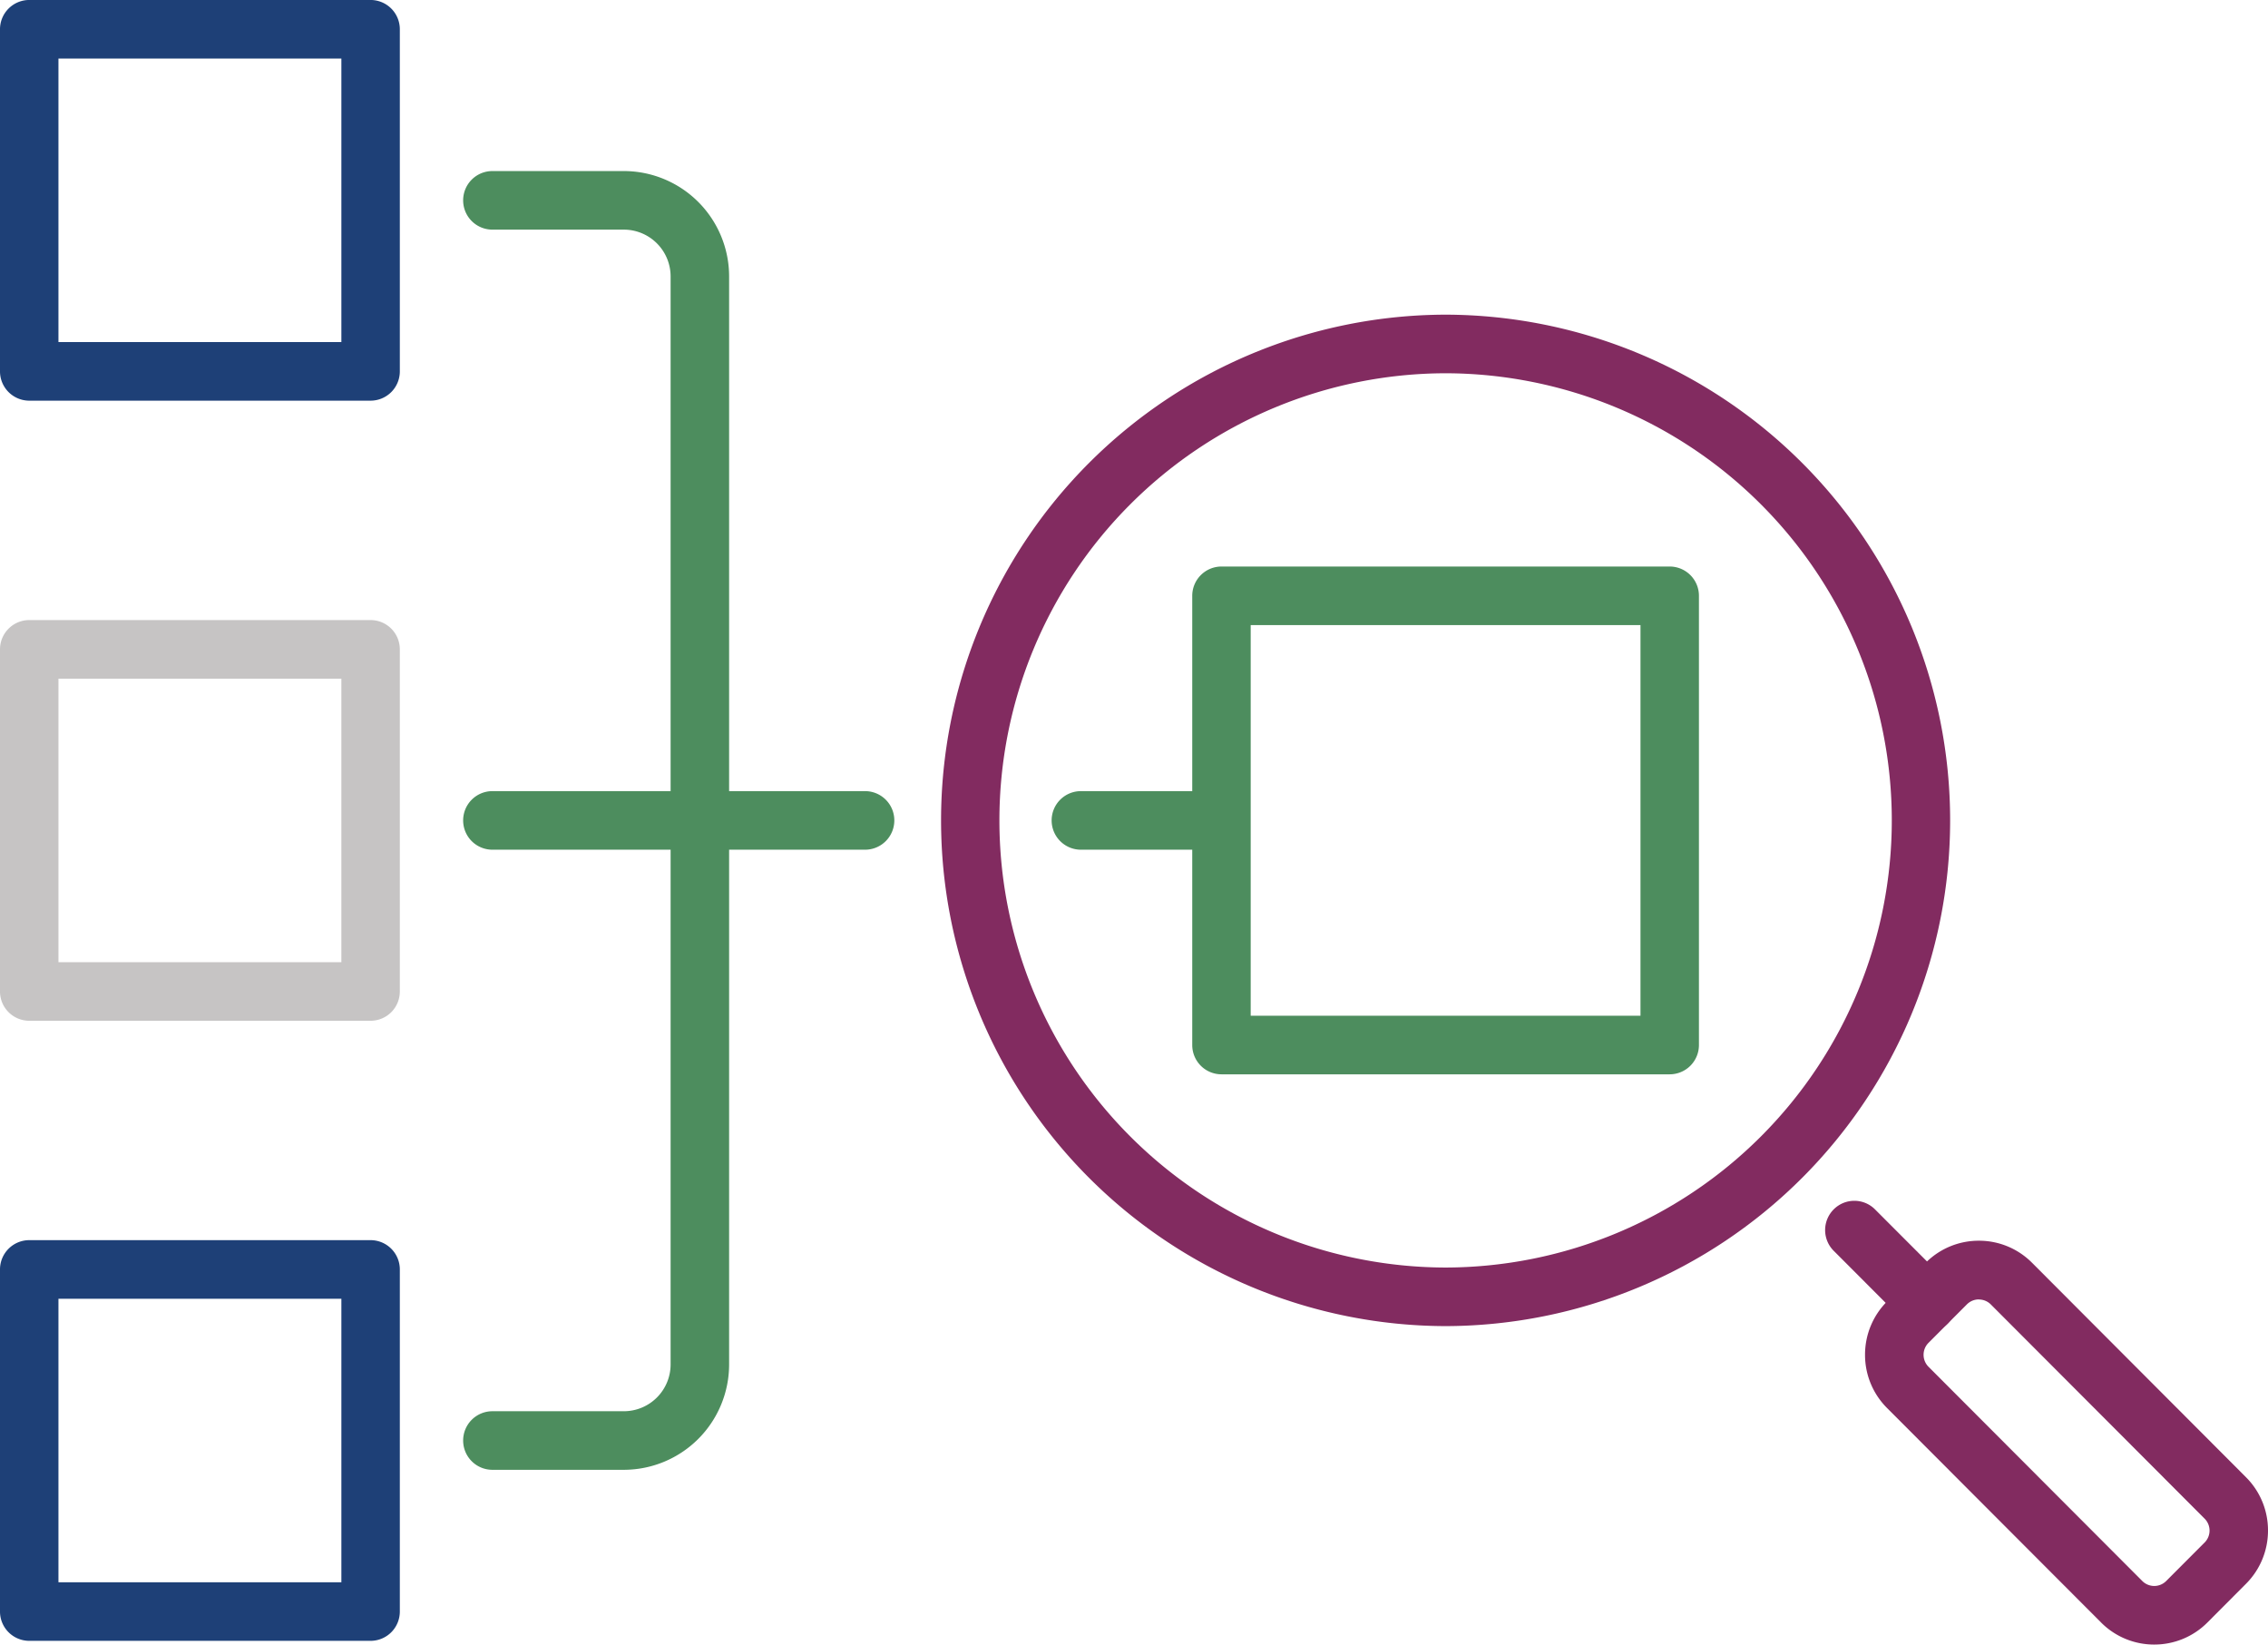 <?xml version="1.0" encoding="UTF-8"?>
<svg xmlns="http://www.w3.org/2000/svg" xmlns:xlink="http://www.w3.org/1999/xlink" width="102.041" height="73.98" viewBox="0 0 102.041 73.98">
  <defs>
    <clipPath id="clip-path">
      <path id="Path_1918" data-name="Path 1918" d="M0,0H102.041V-73.98H0Z" fill="none"></path>
    </clipPath>
  </defs>
  <g id="solution_architecture" data-name="solution architecture" transform="translate(0 73.98)">
    <g id="Group_2833" data-name="Group 2833" clip-path="url(#clip-path)">
      <g id="Group_2823" data-name="Group 2823" transform="translate(65.04 -14.325)">
        <path id="Path_1908" data-name="Path 1908" d="M0,0A22.753,22.753,0,0,1-22.7-22.75,22.753,22.753,0,0,1,0-45.5,22.753,22.753,0,0,1,22.7-22.75,22.753,22.753,0,0,1,0,0M0-42.864A20.117,20.117,0,0,0-20.075-22.75,20.118,20.118,0,0,0,0-2.635,20.118,20.118,0,0,0,20.075-22.75,20.117,20.117,0,0,0,0-42.864" fill="#822b60"></path>
      </g>
      <g id="Group_2824" data-name="Group 2824" transform="translate(86.701 -14.052)">
        <path id="Path_1909" data-name="Path 1909" d="M0,0A1.312,1.312,0,0,1-.93-.386L-4.2-3.661a1.318,1.318,0,0,1,0-1.863,1.312,1.312,0,0,1,1.859,0L.93-2.249a1.32,1.32,0,0,1,0,1.863A1.312,1.312,0,0,1,0,0" fill="#822b60"></path>
      </g>
      <g id="Group_2825" data-name="Group 2825" transform="translate(96.923 0)">
        <path id="Path_1910" data-name="Path 1910" d="M0,0A3.361,3.361,0,0,1-2.4-1l-9.618-9.637a3.374,3.374,0,0,1-.994-2.4,3.378,3.378,0,0,1,.994-2.4l1.727-1.73a3.365,3.365,0,0,1,2.4-1,3.363,3.363,0,0,1,2.4,1L4.125-7.53a3.377,3.377,0,0,1,.993,2.4,3.381,3.381,0,0,1-.993,2.4L2.4-1A3.365,3.365,0,0,1,0,0M-7.89-15.526a.759.759,0,0,0-.538.222l-1.728,1.731a.759.759,0,0,0-.222.539.759.759,0,0,0,.222.538L-.538-2.859a.759.759,0,0,0,1.076,0l1.727-1.73h0a.76.76,0,0,0,.223-.538.758.758,0,0,0-.223-.538L-7.353-15.3a.758.758,0,0,0-.537-.222" fill="#822b60"></path>
      </g>
      <g id="Group_2826" data-name="Group 2826" transform="translate(16.674 -55.956)">
        <path id="Path_1911" data-name="Path 1911" d="M0,0H-15.359a1.317,1.317,0,0,1-1.315-1.318V-16.707a1.317,1.317,0,0,1,1.315-1.318H0a1.317,1.317,0,0,1,1.315,1.318V-1.318A1.317,1.317,0,0,1,0,0M-14.044-2.635H-1.315V-15.389H-14.044Z" fill="#1e4077"></path>
      </g>
      <g id="Group_2827" data-name="Group 2827" transform="translate(16.674 -28.061)">
        <path id="Path_1912" data-name="Path 1912" d="M0,0H-15.359a1.317,1.317,0,0,1-1.315-1.318V-16.707a1.317,1.317,0,0,1,1.315-1.318H0a1.317,1.317,0,0,1,1.315,1.318V-1.318A1.317,1.317,0,0,1,0,0M-14.044-2.635H-1.315V-15.389H-14.044Z" fill="#c6c4c4"></path>
      </g>
      <g id="Group_2828" data-name="Group 2828" transform="translate(16.674 -0.167)">
        <path id="Path_1913" data-name="Path 1913" d="M0,0H-15.359a1.317,1.317,0,0,1-1.315-1.318V-16.707a1.317,1.317,0,0,1,1.315-1.318H0a1.317,1.317,0,0,1,1.315,1.318V-1.318A1.317,1.317,0,0,1,0,0M-14.044-2.635H-1.315V-15.389H-14.044Z" fill="#1e4077"></path>
      </g>
      <g id="Group_2829" data-name="Group 2829" transform="translate(28.072 -7.861)">
        <path id="Path_1914" data-name="Path 1914" d="M0,0H-5.919A1.316,1.316,0,0,1-7.234-1.318,1.316,1.316,0,0,1-5.919-2.635H0A2.107,2.107,0,0,0,2.1-4.741V-53.683A2.107,2.107,0,0,0,0-55.789H-5.919a1.316,1.316,0,0,1-1.315-1.318,1.316,1.316,0,0,1,1.315-1.317H0a4.742,4.742,0,0,1,4.732,4.741V-4.741A4.742,4.742,0,0,1,0,0" fill="#4d8d5e"></path>
      </g>
      <g id="Group_2830" data-name="Group 2830" transform="translate(38.922 -35.756)">
        <path id="Path_1915" data-name="Path 1915" d="M0,0H-16.77a1.316,1.316,0,0,1-1.314-1.318A1.316,1.316,0,0,1-16.77-2.635H0A1.316,1.316,0,0,1,1.315-1.318,1.317,1.317,0,0,1,0,0" fill="#4d8d5e"></path>
      </g>
      <g id="Group_2831" data-name="Group 2831" transform="translate(54.465 -35.756)">
        <path id="Path_1916" data-name="Path 1916" d="M0,0H-5.835A1.317,1.317,0,0,1-7.15-1.318,1.316,1.316,0,0,1-5.835-2.635H0A1.316,1.316,0,0,1,1.315-1.318,1.317,1.317,0,0,1,0,0" fill="#4d8d5e"></path>
      </g>
      <g id="Group_2832" data-name="Group 2832" transform="translate(75.123 -25.652)">
        <path id="Path_1917" data-name="Path 1917" d="M0,0H-20.167a1.316,1.316,0,0,1-1.315-1.318V-21.525a1.317,1.317,0,0,1,1.315-1.318H0a1.317,1.317,0,0,1,1.315,1.318V-1.318A1.317,1.317,0,0,1,0,0M-18.852-2.635H-1.315V-20.207H-18.852Z" fill="#4d8d5e"></path>
      </g>
    </g>
  </g>
</svg>
